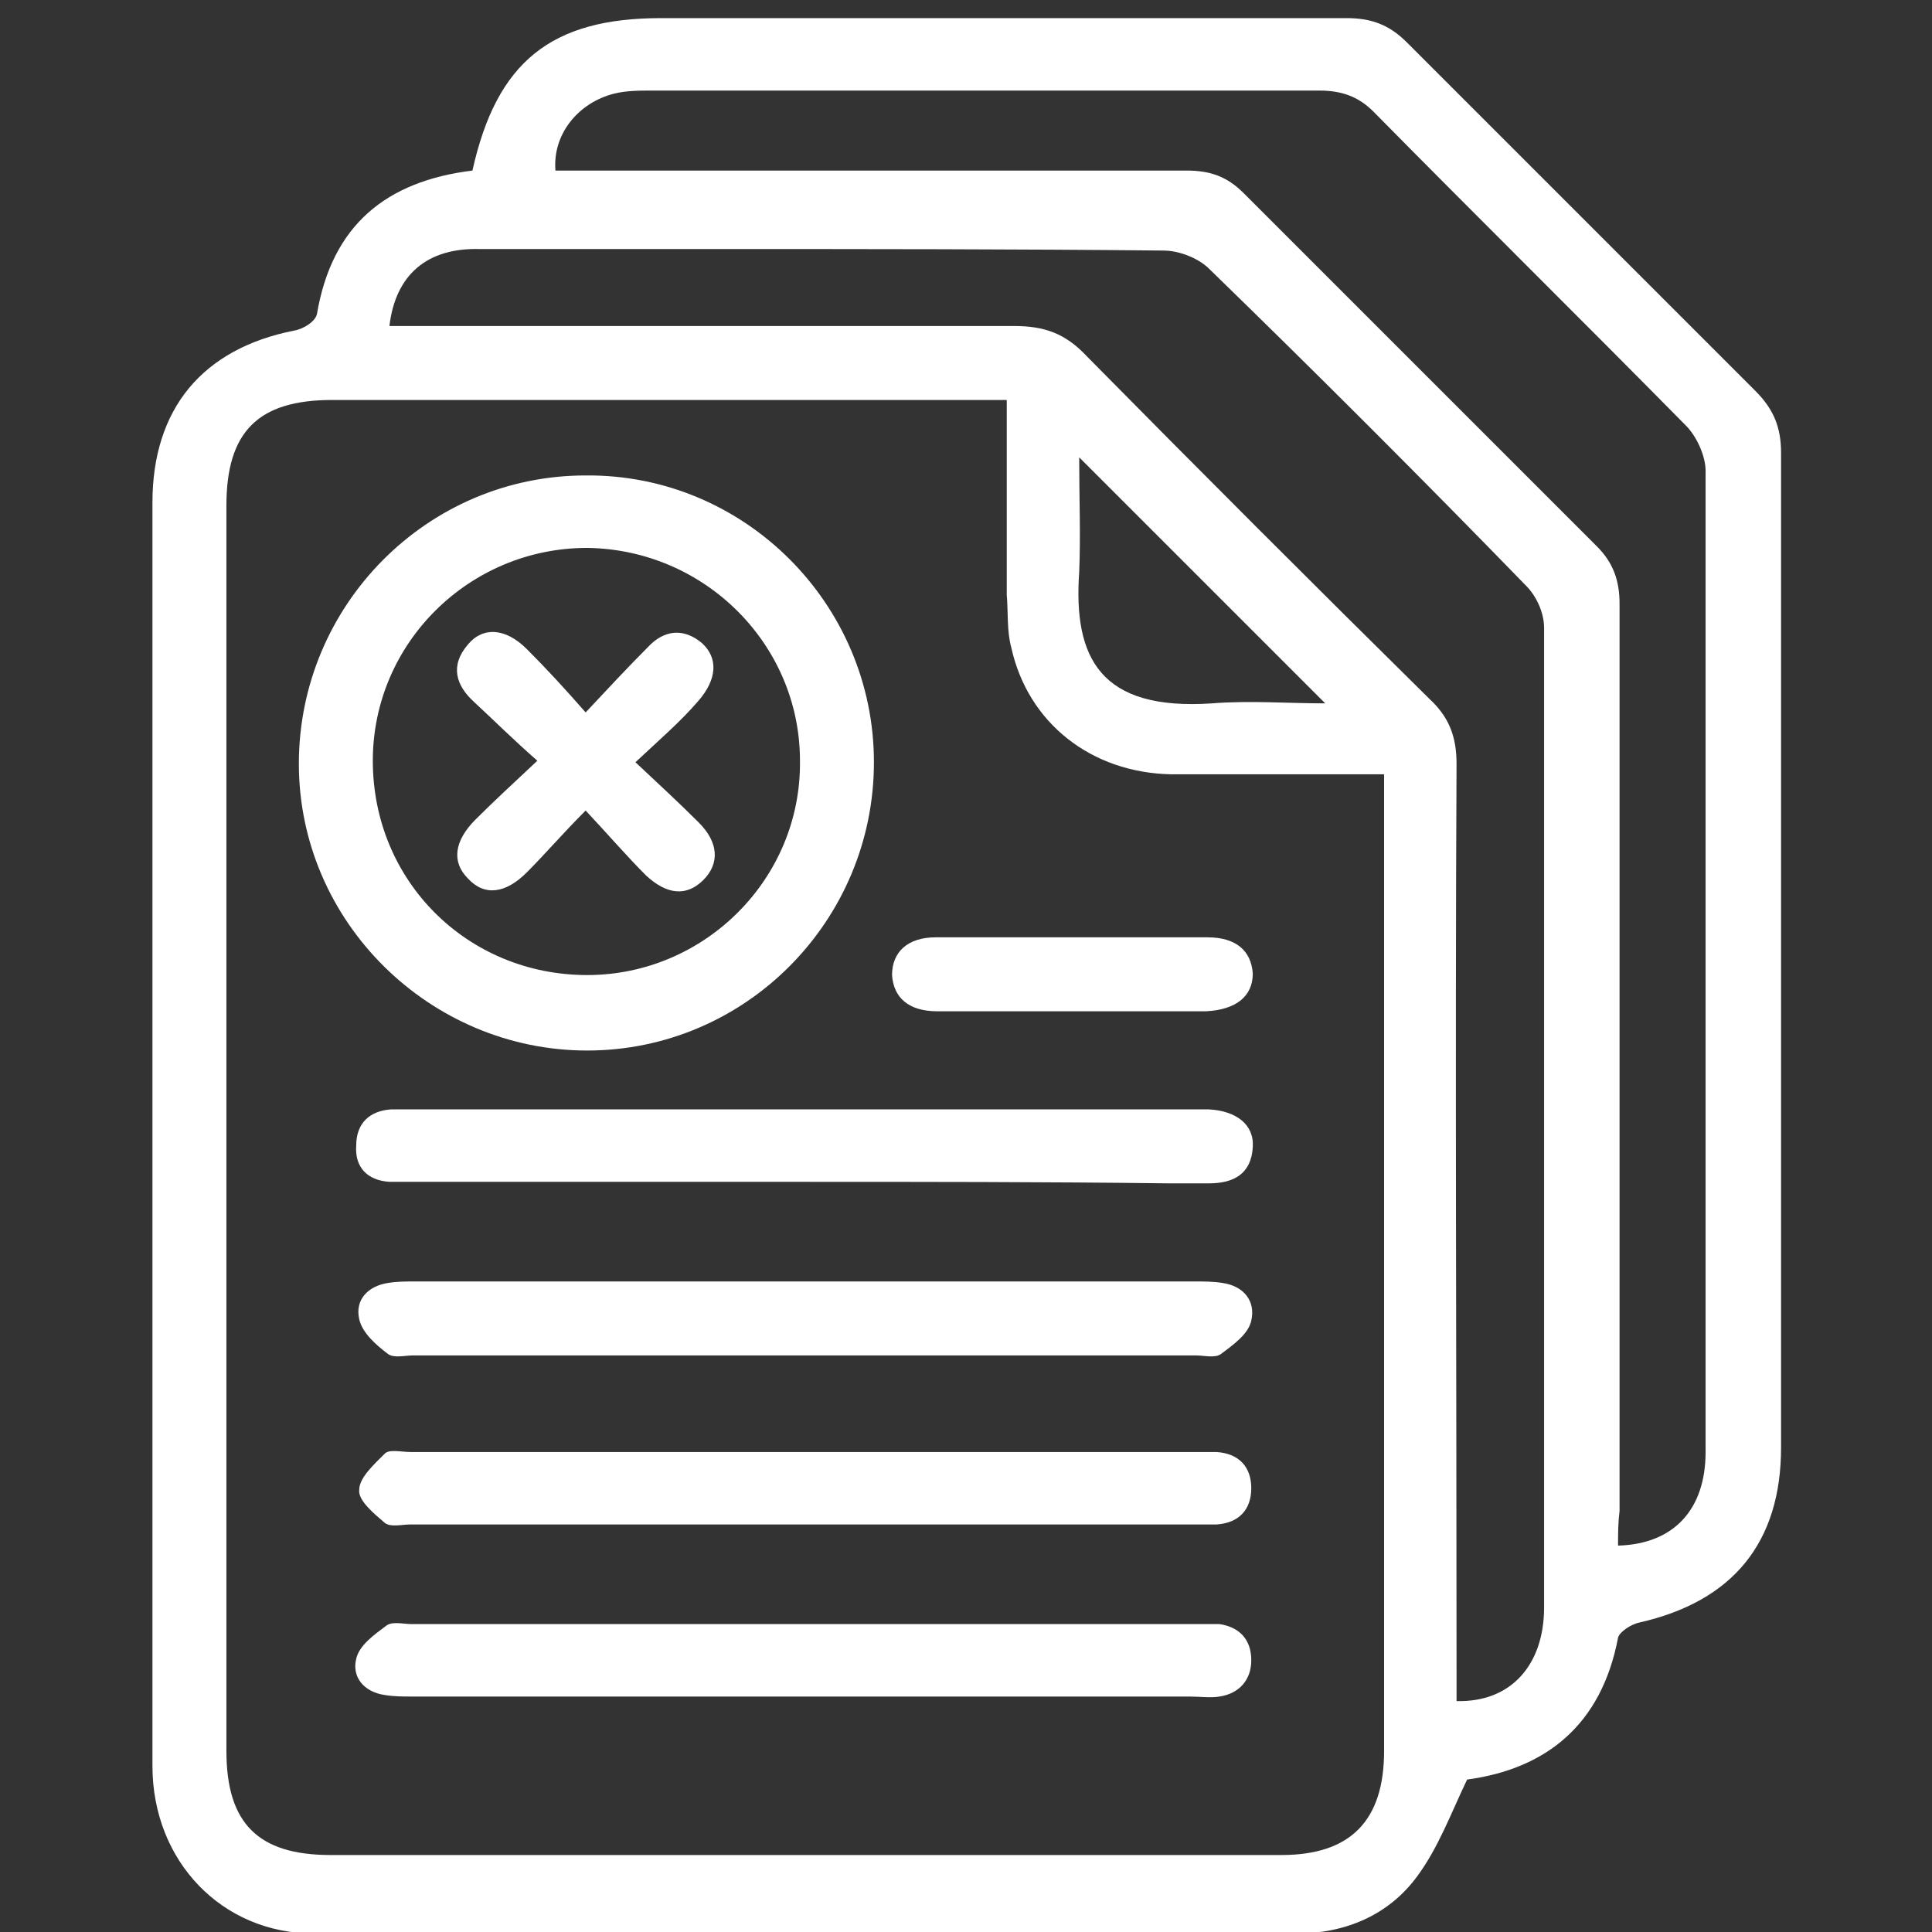 <?xml version="1.0" encoding="UTF-8"?>
<!-- Generator: Adobe Illustrator 27.0.1, SVG Export Plug-In . SVG Version: 6.00 Build 0)  -->
<svg xmlns="http://www.w3.org/2000/svg" xmlns:xlink="http://www.w3.org/1999/xlink" version="1.1" id="Layer_1" x="0px" y="0px" viewBox="0 0 128 128" style="enable-background:new 0 0 128 128;" xml:space="preserve">
<rect x="0" y="0" width="128" height="128" fill="#333333" stroke="none"/>
<style type="text/css">
	.st0{fill:#FFFFFF;}
</style>
<g id="Hu0PJr_00000152243009330643625840000012063697507792290176_">
	<g>
		<path class="st0" d="M31.3,11.3c1.6-7.2,5.2-10.1,12.5-10.1c15.1,0,30.3,0,45.4,0c1.6,0,2.8,0.4,4,1.6    c7.7,7.7,15.4,15.4,23.1,23.1c1.2,1.2,1.7,2.4,1.7,4.1c0,22,0,43.9,0,65.9c0,6.3-3.2,10.2-9.4,11.6c-0.5,0.1-1.3,0.6-1.4,1    c-1.1,5.8-4.8,8.7-10,9.4c-1.1,2.3-1.9,4.5-3.3,6.4c-1.9,2.6-4.8,3.8-8,3.8c-21.7,0-43.4,0-65.1,0c-6.1,0-10.7-4.8-10.7-11.1    c0-22.4,0-44.9,0-67.3c0-5.5,0-11,0-16.4c0-6.2,3.3-10.2,9.4-11.4c0.6-0.1,1.4-0.6,1.5-1.1C22,14.9,25.6,12,31.3,11.3z M66.7,26.5    c-0.9,0-1.5,0-2.1,0c-14.2,0-28.4,0-42.6,0c-4.9,0-7,2.1-7,7c0,27.5,0,55,0,82.5c0,4.8,2.1,6.9,6.9,6.9c21,0,42,0,63,0    c4.6,0,6.8-2.3,6.8-6.9c0-20.8,0-41.6,0-62.4c0-0.7,0-1.4,0-2.3c-1,0-1.7,0-2.4,0c-3.9,0-7.8,0-11.7,0c-5.3-0.1-9.5-3.4-10.6-8.4    c-0.3-1.1-0.2-2.3-0.3-3.5C66.7,35.3,66.7,31,66.7,26.5z M25.8,21.6c1.1,0,2.1,0,3.1,0c12.8,0,25.6,0,38.3,0c2,0,3.4,0.5,4.8,2    c7.5,7.6,15.1,15.2,22.7,22.7c1.3,1.2,1.8,2.5,1.8,4.3c-0.1,19.9,0,39.9,0,59.8c0,0.8,0,1.5,0,2.3c3.6,0.1,5.8-2.4,5.8-6.2    c0-21.6,0-43.3,0-64.9c0-1-0.5-2.1-1.2-2.8c-6.9-7.1-13.9-14.1-21-21c-0.7-0.7-2-1.2-3-1.2c-9.8-0.1-19.7-0.1-29.5-0.1    c-5.3,0-10.6,0-15.8,0C28.3,16.4,26.2,18.2,25.8,21.6z M107.2,102.4c3.7-0.1,5.8-2.4,5.8-6.2c0-21.7,0-43.3,0-65    c0-1-0.6-2.3-1.3-3c-6.9-7-13.8-13.8-20.7-20.8C90,6.4,88.9,6,87.4,6c-14.7,0-29.5,0-44.2,0c-0.8,0-1.7,0-2.5,0.2    c-2.4,0.6-4.1,2.7-3.9,5.1c0.8,0,1.5,0,2.3,0c13.2,0,26.3,0,39.5,0c1.6,0,2.7,0.4,3.8,1.5c7.8,7.8,15.6,15.6,23.4,23.4    c1.1,1.1,1.5,2.3,1.5,3.8c0,20,0,40,0,60.1C107.2,100.9,107.2,101.6,107.2,102.4z M71.5,30.3c0,2.7,0.1,5.2,0,7.6    c-0.4,5.7,1.4,9.2,8.8,8.7c2.5-0.2,5,0,7.5,0C82.3,41.1,77,35.8,71.5,30.3z"></path>
		<path class="st0" d="M57.9,50.5c0,10.5-8.5,19.1-19,19.1c-10.4,0-19.1-8.5-19.1-19c0-10.5,8.5-19.1,19-19.1    C49.3,31.4,57.9,40,57.9,50.5z M38.9,64.6c7.8,0,14.2-6.4,14.1-14.2c0-7.7-6.3-14-14.1-14.1c-7.8,0-14.2,6.3-14.2,14.1    C24.7,58.4,31,64.6,38.9,64.6z"></path>
		<path class="st0" d="M53.4,84.9c8.6,0,17.2,0,25.8,0c0.6,0,1.2,0,1.8,0.1c1.4,0.2,2.2,1.2,1.9,2.5c-0.2,0.9-1.2,1.6-2,2.2    c-0.4,0.3-1.1,0.1-1.7,0.1c-17.3,0-34.5,0-51.8,0c-0.6,0-1.3,0.2-1.7-0.1c-0.8-0.6-1.7-1.4-1.9-2.3c-0.3-1.3,0.6-2.2,1.9-2.4    c0.6-0.1,1.2-0.1,1.8-0.1C36.1,84.9,44.7,84.9,53.4,84.9z"></path>
		<path class="st0" d="M53,78.3c-8.5,0-17.1,0-25.6,0c-0.5,0-1,0-1.6,0c-1.5-0.1-2.3-1-2.2-2.4c0-1.5,0.9-2.3,2.3-2.4    c0.5,0,0.9,0,1.4,0c17.3,0,34.5,0,51.8,0c0.3,0,0.7,0,1,0c1.8,0.1,3,1,2.9,2.5c-0.1,1.8-1.3,2.4-2.9,2.4c-0.9,0-1.8,0-2.7,0    C69.2,78.3,61.1,78.3,53,78.3z"></path>
		<path class="st0" d="M53.4,101c-8.7,0-17.5,0-26.2,0c-0.6,0-1.3,0.2-1.7-0.1c-0.7-0.6-1.8-1.5-1.7-2.2c0-0.8,1-1.7,1.7-2.4    c0.3-0.3,1.1-0.1,1.7-0.1c17.4,0,34.8,0,52.2,0c0.4,0,0.8,0,1.2,0c1.5,0.1,2.3,1,2.3,2.4c0,1.4-0.8,2.3-2.3,2.4    c-0.7,0-1.4,0-2.2,0C70.1,101,61.8,101,53.4,101z"></path>
		<path class="st0" d="M53.2,107.6c8.6,0,17.2,0,25.8,0c0.6,0,1.2,0,1.8,0c1.3,0.2,2.1,1,2.1,2.4c0,1.3-0.8,2.2-2.1,2.4    c-0.6,0.1-1.3,0-2,0c-17.2,0-34.3,0-51.5,0c-0.6,0-1.2,0-1.8-0.1c-1.4-0.2-2.2-1.2-1.9-2.4c0.2-0.9,1.2-1.6,2-2.2    c0.4-0.3,1.1-0.1,1.7-0.1C36,107.6,44.6,107.6,53.2,107.6z"></path>
		<path class="st0" d="M71.1,67c-3,0-6,0-9,0c-1.9,0-2.9-0.9-3-2.4c0-1.5,1-2.5,2.9-2.5c6,0,12,0,18,0c1.9,0,2.9,0.9,3,2.4    c0,1.5-1.1,2.4-3.1,2.5C76.9,67,74,67,71.1,67z"></path>
		<path class="st0" d="M42.1,50.5c1.6,1.5,2.9,2.7,4.2,4c1.3,1.3,1.4,2.7,0.3,3.8c-1.1,1.1-2.4,1-3.8-0.3c-1.3-1.3-2.5-2.7-4-4.3    c-1.5,1.5-2.7,2.9-3.9,4.1c-1.4,1.4-2.8,1.6-3.9,0.4c-1.1-1.1-0.9-2.5,0.5-3.9c1.2-1.2,2.5-2.4,4.1-3.9c-1.6-1.4-2.9-2.7-4.2-3.9    c-1.2-1.1-1.6-2.4-0.4-3.8c1-1.2,2.5-1.1,3.9,0.3c1.3,1.3,2.5,2.6,3.9,4.2c1.5-1.6,2.8-3,4.1-4.3c1.1-1.2,2.4-1.3,3.6-0.3    c1.1,1,1,2.4-0.2,3.8C45.1,47.8,43.7,49,42.1,50.5z"></path>
	</g>
</g>
</svg>
